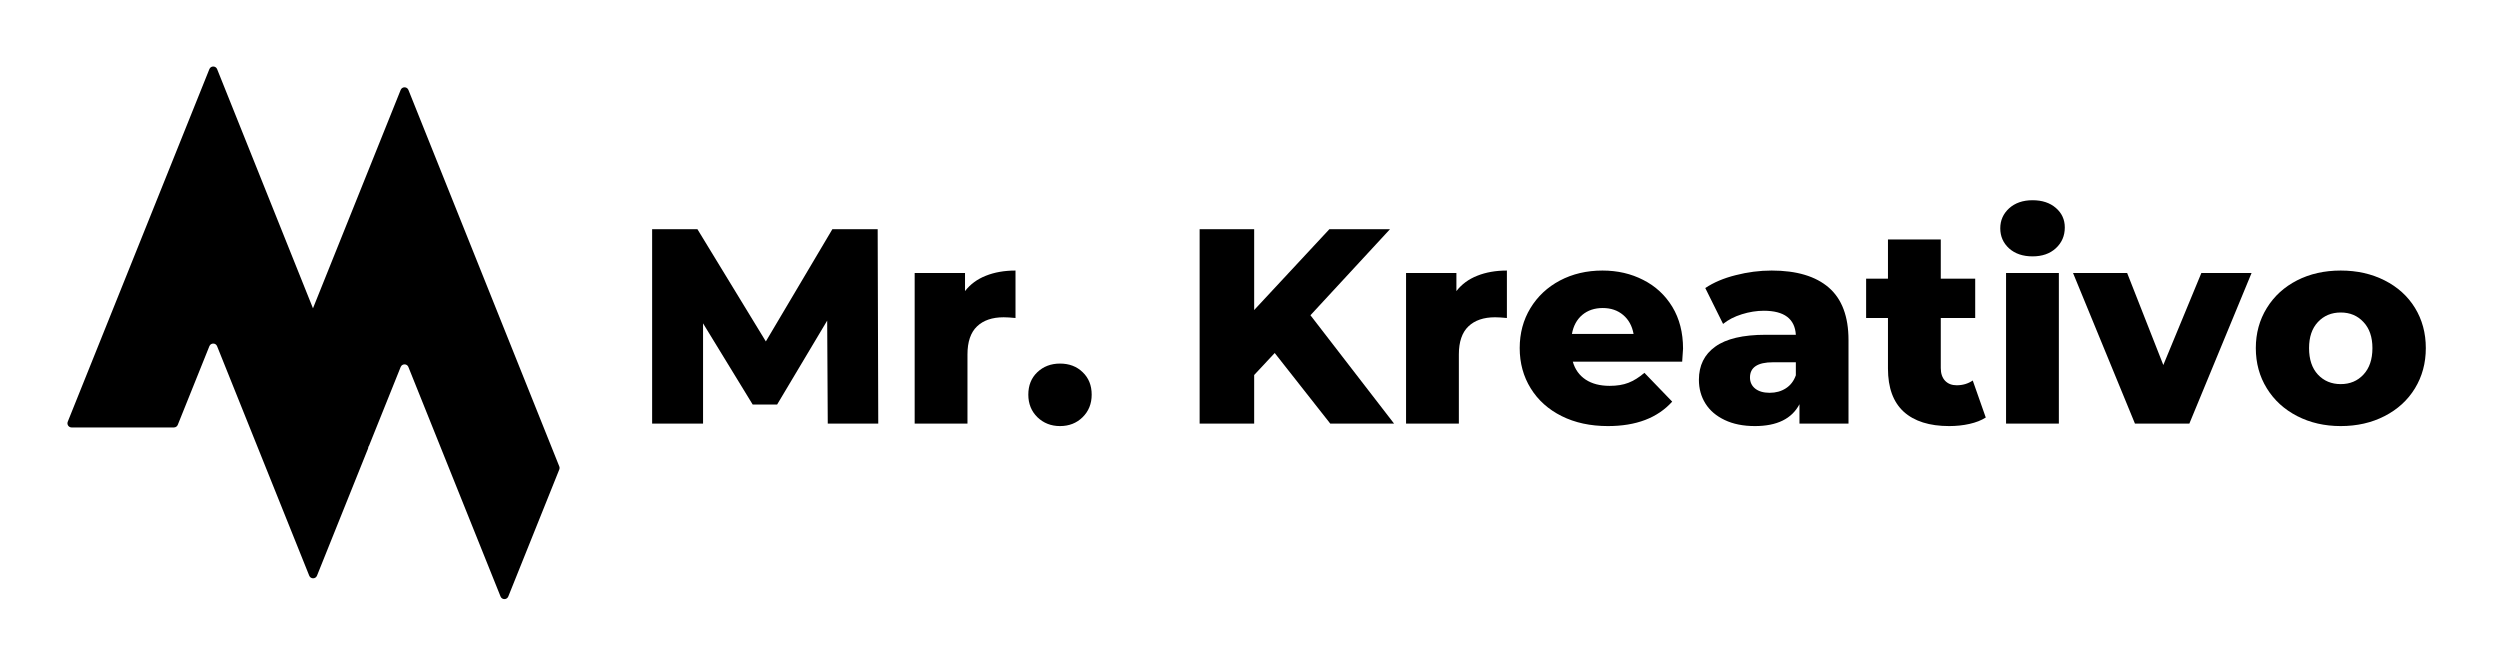 <svg xmlns="http://www.w3.org/2000/svg" xmlns:xlink="http://www.w3.org/1999/xlink" width="360" zoomAndPan="magnify" viewBox="0 0 270 72" height="96" preserveAspectRatio="xMidYMid meet" version="1.0"><defs><g/><clipPath id="b905d1f754"><path d="M 7.199 7.07 L 60.449 7.07 L 60.449 64.82 L 7.199 64.82 Z M 7.199 7.07 " clip-rule="nonzero"/></clipPath></defs><g clip-path="url(#b905d1f754)"><path fill="#000000" d="M 60.402 50.707 L 54.895 64.422 C 54.742 64.797 54.211 64.797 54.059 64.422 L 44.105 39.633 C 43.957 39.258 43.426 39.258 43.273 39.633 L 39.859 48.129 C 39.84 48.18 39.809 48.227 39.773 48.266 C 39.777 48.332 39.77 48.398 39.742 48.461 L 34.234 62.176 C 34.082 62.551 33.551 62.551 33.398 62.176 L 23.445 37.387 C 23.297 37.012 22.766 37.012 22.613 37.387 L 19.199 45.883 C 19.133 46.055 18.965 46.164 18.781 46.164 L 7.734 46.164 C 7.414 46.164 7.199 45.844 7.316 45.547 L 22.613 7.465 C 22.766 7.09 23.297 7.09 23.449 7.465 L 33.801 33.297 L 43.273 9.711 C 43.426 9.336 43.957 9.336 44.109 9.711 L 60.402 50.371 C 60.445 50.477 60.445 50.598 60.402 50.707 " fill-opacity="1" fill-rule="nonzero"/></g><g fill="#000000" fill-opacity="1"><g transform="translate(68.336, 45.75)"><g><path d="M 21.062 0 L 21 -11.125 L 15.594 -2.062 L 12.953 -2.062 L 7.594 -10.828 L 7.594 0 L 2.094 0 L 2.094 -21 L 6.984 -21 L 14.375 -8.875 L 21.562 -21 L 26.453 -21 L 26.516 0 Z M 21.062 0 "/></g></g></g><g fill="#000000" fill-opacity="1"><g transform="translate(96.956, 45.75)"><g><path d="M 7.266 -14.312 C 7.836 -15.051 8.586 -15.602 9.516 -15.969 C 10.453 -16.344 11.52 -16.531 12.719 -16.531 L 12.719 -11.406 C 12.195 -11.457 11.77 -11.484 11.438 -11.484 C 10.207 -11.484 9.25 -11.156 8.562 -10.5 C 7.875 -9.844 7.531 -8.832 7.531 -7.469 L 7.531 0 L 1.828 0 L 1.828 -16.266 L 7.266 -16.266 Z M 7.266 -14.312 "/></g></g></g><g fill="#000000" fill-opacity="1"><g transform="translate(110.246, 45.75)"><g><path d="M 4.234 0.266 C 3.273 0.266 2.461 -0.051 1.797 -0.688 C 1.141 -1.332 0.812 -2.145 0.812 -3.125 C 0.812 -4.125 1.133 -4.93 1.781 -5.547 C 2.438 -6.172 3.254 -6.484 4.234 -6.484 C 5.234 -6.484 6.051 -6.172 6.688 -5.547 C 7.332 -4.93 7.656 -4.125 7.656 -3.125 C 7.656 -2.145 7.328 -1.332 6.672 -0.688 C 6.023 -0.051 5.211 0.266 4.234 0.266 Z M 4.234 0.266 "/></g></g></g><g fill="#000000" fill-opacity="1"><g transform="translate(118.736, 45.75)"><g/></g></g><g fill="#000000" fill-opacity="1"><g transform="translate(127.466, 45.75)"><g><path d="M 10.203 -7.625 L 7.984 -5.25 L 7.984 0 L 2.094 0 L 2.094 -21 L 7.984 -21 L 7.984 -12.266 L 16.109 -21 L 22.656 -21 L 14.062 -11.703 L 23.094 0 L 16.203 0 Z M 10.203 -7.625 "/></g></g></g><g fill="#000000" fill-opacity="1"><g transform="translate(150.026, 45.75)"><g><path d="M 7.266 -14.312 C 7.836 -15.051 8.586 -15.602 9.516 -15.969 C 10.453 -16.344 11.52 -16.531 12.719 -16.531 L 12.719 -11.406 C 12.195 -11.457 11.77 -11.484 11.438 -11.484 C 10.207 -11.484 9.25 -11.156 8.562 -10.5 C 7.875 -9.844 7.531 -8.832 7.531 -7.469 L 7.531 0 L 1.828 0 L 1.828 -16.266 L 7.266 -16.266 Z M 7.266 -14.312 "/></g></g></g><g fill="#000000" fill-opacity="1"><g transform="translate(163.316, 45.75)"><g><path d="M 18.453 -8.094 C 18.453 -8.062 18.422 -7.594 18.359 -6.688 L 6.547 -6.688 C 6.785 -5.852 7.25 -5.207 7.938 -4.75 C 8.625 -4.301 9.488 -4.078 10.531 -4.078 C 11.312 -4.078 11.984 -4.188 12.547 -4.406 C 13.117 -4.625 13.695 -4.984 14.281 -5.484 L 17.281 -2.375 C 15.695 -0.613 13.383 0.266 10.344 0.266 C 8.445 0.266 6.781 -0.094 5.344 -0.812 C 3.906 -1.531 2.789 -2.531 2 -3.812 C 1.207 -5.094 0.812 -6.539 0.812 -8.156 C 0.812 -9.758 1.195 -11.195 1.969 -12.469 C 2.738 -13.738 3.801 -14.734 5.156 -15.453 C 6.52 -16.172 8.051 -16.531 9.75 -16.531 C 11.375 -16.531 12.844 -16.191 14.156 -15.516 C 15.477 -14.848 16.523 -13.879 17.297 -12.609 C 18.066 -11.336 18.453 -9.832 18.453 -8.094 Z M 9.781 -12.484 C 8.895 -12.484 8.156 -12.234 7.562 -11.734 C 6.977 -11.234 6.609 -10.551 6.453 -9.688 L 13.109 -9.688 C 12.953 -10.551 12.578 -11.234 11.984 -11.734 C 11.391 -12.234 10.656 -12.484 9.781 -12.484 Z M 9.781 -12.484 "/></g></g></g><g fill="#000000" fill-opacity="1"><g transform="translate(182.576, 45.75)"><g><path d="M 8.766 -16.531 C 11.461 -16.531 13.52 -15.914 14.938 -14.688 C 16.352 -13.457 17.062 -11.57 17.062 -9.031 L 17.062 0 L 11.766 0 L 11.766 -2.094 C 10.941 -0.52 9.336 0.266 6.953 0.266 C 5.691 0.266 4.602 0.047 3.688 -0.391 C 2.77 -0.828 2.078 -1.422 1.609 -2.172 C 1.141 -2.922 0.906 -3.773 0.906 -4.734 C 0.906 -6.273 1.492 -7.469 2.672 -8.312 C 3.848 -9.164 5.664 -9.594 8.125 -9.594 L 11.375 -9.594 C 11.27 -11.32 10.117 -12.188 7.922 -12.188 C 7.141 -12.188 6.348 -12.062 5.547 -11.812 C 4.742 -11.562 4.066 -11.211 3.516 -10.766 L 1.594 -14.641 C 2.488 -15.242 3.582 -15.707 4.875 -16.031 C 6.164 -16.363 7.461 -16.531 8.766 -16.531 Z M 8.547 -3.328 C 9.211 -3.328 9.797 -3.488 10.297 -3.812 C 10.797 -4.133 11.156 -4.602 11.375 -5.219 L 11.375 -6.625 L 8.906 -6.625 C 7.25 -6.625 6.422 -6.078 6.422 -4.984 C 6.422 -4.484 6.609 -4.082 6.984 -3.781 C 7.367 -3.477 7.891 -3.328 8.547 -3.328 Z M 8.547 -3.328 "/></g></g></g><g fill="#000000" fill-opacity="1"><g transform="translate(201.416, 45.75)"><g><path d="M 13.047 -0.656 C 12.566 -0.352 11.984 -0.125 11.297 0.031 C 10.609 0.188 9.875 0.266 9.094 0.266 C 6.969 0.266 5.332 -0.25 4.188 -1.281 C 3.051 -2.32 2.484 -3.875 2.484 -5.938 L 2.484 -11.406 L 0.125 -11.406 L 0.125 -15.656 L 2.484 -15.656 L 2.484 -19.891 L 8.188 -19.891 L 8.188 -15.656 L 11.906 -15.656 L 11.906 -11.406 L 8.188 -11.406 L 8.188 -6 C 8.188 -5.414 8.344 -4.957 8.656 -4.625 C 8.969 -4.301 9.383 -4.141 9.906 -4.141 C 10.562 -4.141 11.141 -4.312 11.641 -4.656 Z M 13.047 -0.656 "/></g></g></g><g fill="#000000" fill-opacity="1"><g transform="translate(214.826, 45.75)"><g><path d="M 1.828 -16.266 L 7.531 -16.266 L 7.531 0 L 1.828 0 Z M 4.688 -18.062 C 3.645 -18.062 2.801 -18.348 2.156 -18.922 C 1.52 -19.504 1.203 -20.227 1.203 -21.094 C 1.203 -21.945 1.52 -22.664 2.156 -23.25 C 2.801 -23.832 3.645 -24.125 4.688 -24.125 C 5.727 -24.125 6.566 -23.848 7.203 -23.297 C 7.848 -22.742 8.172 -22.039 8.172 -21.188 C 8.172 -20.281 7.848 -19.531 7.203 -18.938 C 6.566 -18.352 5.727 -18.062 4.688 -18.062 Z M 4.688 -18.062 "/></g></g></g><g fill="#000000" fill-opacity="1"><g transform="translate(224.216, 45.75)"><g><path d="M 18.953 -16.266 L 12.234 0 L 6.359 0 L -0.328 -16.266 L 5.516 -16.266 L 9.422 -6.328 L 13.531 -16.266 Z M 18.953 -16.266 "/></g></g></g><g fill="#000000" fill-opacity="1"><g transform="translate(242.816, 45.75)"><g><path d="M 9.984 0.266 C 8.242 0.266 6.676 -0.094 5.281 -0.812 C 3.883 -1.531 2.789 -2.531 2 -3.812 C 1.207 -5.094 0.812 -6.539 0.812 -8.156 C 0.812 -9.758 1.207 -11.203 2 -12.484 C 2.789 -13.766 3.879 -14.758 5.266 -15.469 C 6.648 -16.176 8.223 -16.531 9.984 -16.531 C 11.742 -16.531 13.32 -16.176 14.719 -15.469 C 16.125 -14.758 17.219 -13.77 18 -12.5 C 18.781 -11.227 19.172 -9.781 19.172 -8.156 C 19.172 -6.539 18.781 -5.094 18 -3.812 C 17.219 -2.531 16.125 -1.531 14.719 -0.812 C 13.32 -0.094 11.742 0.266 9.984 0.266 Z M 9.984 -4.266 C 10.984 -4.266 11.801 -4.609 12.438 -5.297 C 13.082 -5.984 13.406 -6.938 13.406 -8.156 C 13.406 -9.352 13.082 -10.289 12.438 -10.969 C 11.801 -11.656 10.984 -12 9.984 -12 C 8.984 -12 8.16 -11.656 7.516 -10.969 C 6.879 -10.289 6.562 -9.352 6.562 -8.156 C 6.562 -6.938 6.879 -5.984 7.516 -5.297 C 8.16 -4.609 8.984 -4.266 9.984 -4.266 Z M 9.984 -4.266 "/></g></g></g></svg>